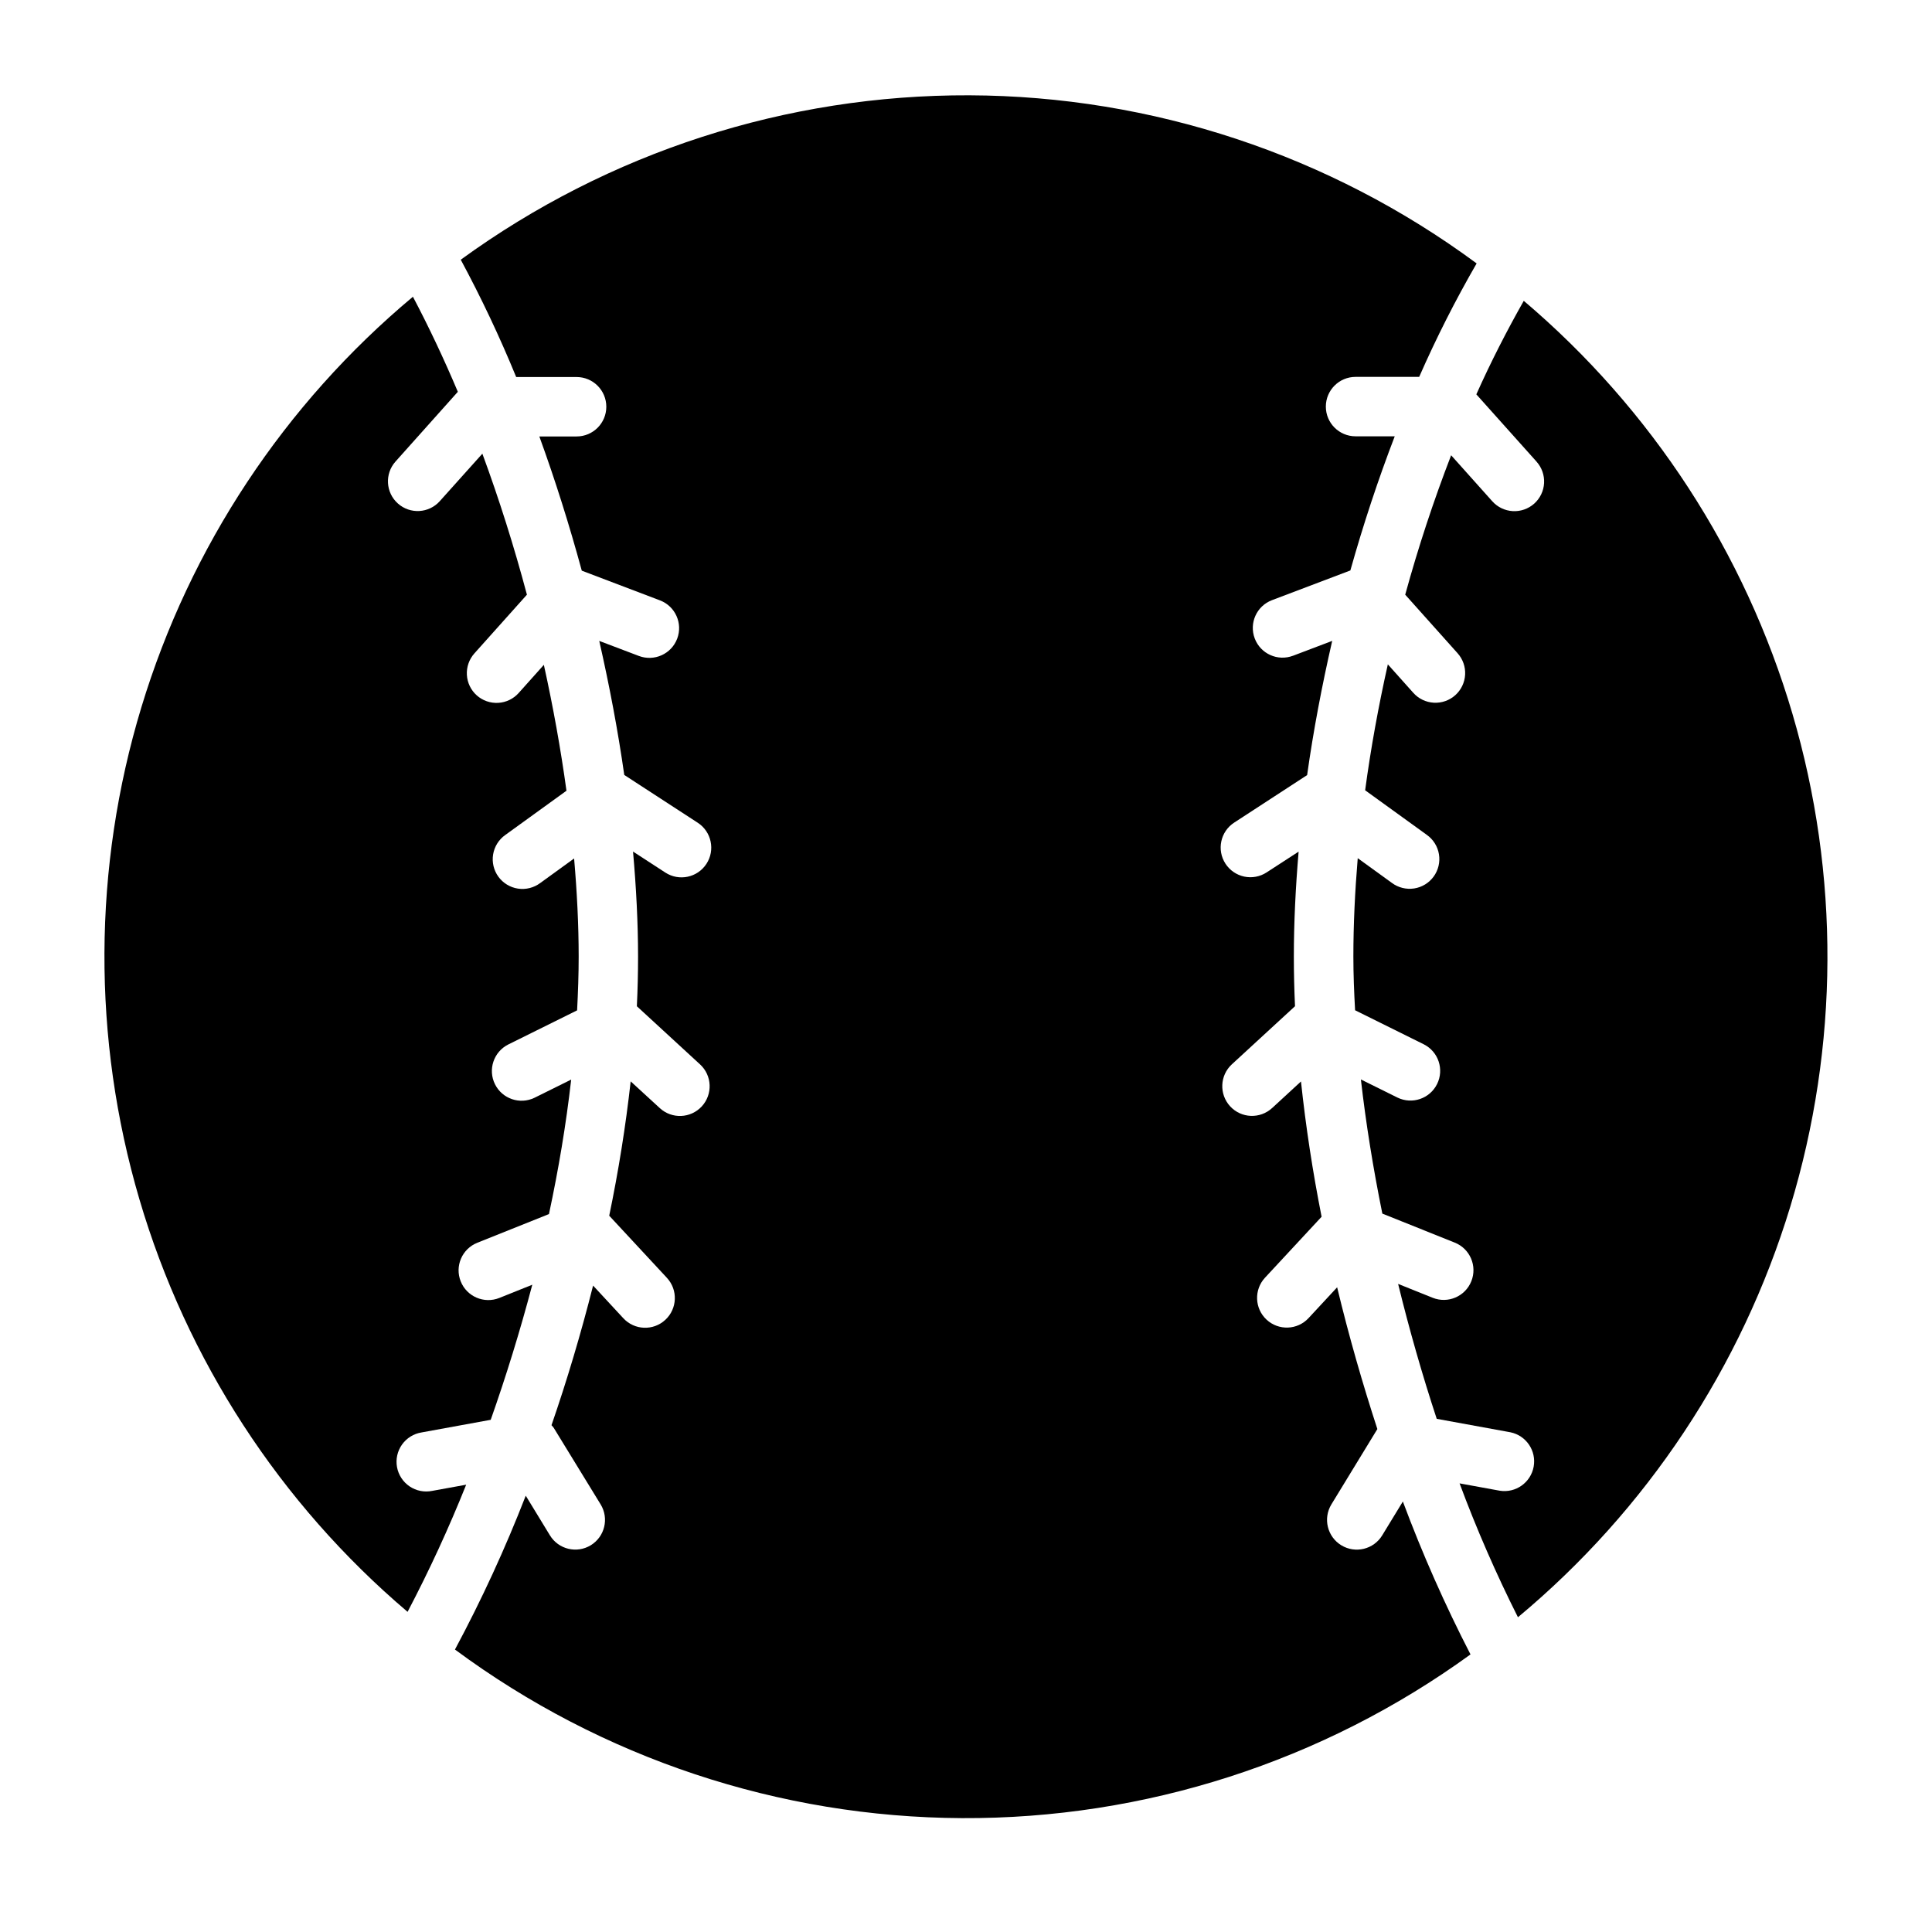 <?xml version="1.0" encoding="UTF-8"?>
<!-- Uploaded to: SVG Repo, www.svgrepo.com, Generator: SVG Repo Mixer Tools -->
<svg fill="#000000" width="800px" height="800px" version="1.1" viewBox="144 144 512 512" xmlns="http://www.w3.org/2000/svg">
 <g>
  <path d="m515.77 541.92-5.465 8.957v0.004c-2.262 3.719-7.113 4.902-10.836 2.641-3.723-2.266-4.902-7.113-2.641-10.836l12.188-19.973c-3.938-12.074-7.559-24.68-10.66-37.566l-7.574 8.164c-2.957 3.188-7.938 3.371-11.125 0.414-3.188-2.957-3.371-7.941-0.414-11.125l14.996-16.152c-2.363-11.941-4.203-23.953-5.465-35.848l-7.652 7.047 0.004-0.008c-3.203 2.949-8.184 2.742-11.129-0.457-2.945-3.203-2.738-8.184 0.461-11.129l16.734-15.398c-0.203-4.414-0.309-8.789-0.309-13.121 0-9.078 0.465-18.406 1.266-27.844l-8.492 5.512h0.004c-1.75 1.137-3.883 1.535-5.926 1.102-2.043-0.434-3.832-1.66-4.969-3.41-2.371-3.644-1.34-8.523 2.305-10.895l19.332-12.594c1.66-11.809 3.938-23.75 6.644-35.566l-10.375 3.938v-0.004c-4.066 1.543-8.613-0.504-10.152-4.57-1.543-4.07 0.504-8.617 4.574-10.156l20.766-7.871c3.418-12.164 7.352-24.074 11.762-35.551h-10.387c-4.348 0-7.871-3.523-7.871-7.871s3.523-7.875 7.871-7.875h16.863c4.519-10.293 9.602-20.332 15.227-30.07-38.941-28.766-86.039-44.375-134.45-44.551-48.414-0.176-95.621 15.086-134.77 43.566 5.438 10.102 10.34 20.48 14.691 31.094h16.012c4.348 0 7.871 3.527 7.871 7.875 0 4.348-3.523 7.871-7.871 7.871h-9.879c4.188 11.492 7.949 23.441 11.25 35.566l20.711 7.871c4.066 1.543 6.113 6.09 4.57 10.156-1.539 4.066-6.086 6.113-10.152 4.574l-10.5-3.984c2.699 11.863 4.953 23.773 6.629 35.52l19.477 12.668-0.004-0.004c3.644 2.371 4.68 7.25 2.305 10.895-2.371 3.644-7.246 4.68-10.895 2.309l-8.559-5.566c0.844 9.547 1.332 18.895 1.332 27.883 0 4.336-0.105 8.707-0.316 13.113l16.742 15.406h0.004c3.199 2.945 3.406 7.926 0.461 11.129-2.945 3.199-7.926 3.406-11.125 0.461l-7.723-7.086c-1.316 11.871-3.234 23.789-5.684 35.598l15.289 16.469h-0.004c2.961 3.184 2.773 8.168-0.414 11.125-3.184 2.961-8.168 2.773-11.125-0.414l-8.023-8.66c-3.219 12.746-6.941 25.191-11.02 37 0.211 0.219 0.41 0.449 0.59 0.695l12.438 20.301c2.262 3.711 1.09 8.555-2.625 10.82-3.711 2.262-8.559 1.086-10.82-2.625l-6.406-10.508v-0.004c-5.422 13.957-11.688 27.574-18.762 40.77 38.898 28.797 85.961 44.449 134.36 44.68 48.395 0.234 95.605-14.965 134.77-43.387-6.773-13.137-12.758-26.664-17.922-40.512z"/>
  <path d="m267.54 537.46-8.996 1.637c-2.074 0.426-4.234 0-5.992-1.184-1.754-1.188-2.961-3.031-3.34-5.113-0.379-2.086 0.094-4.234 1.32-5.965 1.223-1.727 3.094-2.891 5.184-3.223l18.328-3.348c4.031-11.414 7.754-23.441 11.02-35.801l-8.73 3.504c-4.035 1.617-8.621-0.344-10.238-4.383-1.617-4.035 0.344-8.617 4.383-10.234l19.004-7.613c2.527-11.809 4.535-23.742 5.887-35.637l-9.699 4.809c-3.887 1.895-8.578 0.297-10.5-3.582-1.918-3.875-0.352-8.574 3.512-10.523l18.254-9.047c0.25-4.777 0.418-9.531 0.418-14.227 0-8.391-0.441-17.113-1.211-26.023l-8.996 6.519h-0.004c-1.688 1.254-3.809 1.781-5.887 1.465-2.082-0.32-3.945-1.457-5.184-3.16-1.234-1.703-1.734-3.832-1.391-5.906s1.504-3.93 3.219-5.144l16.219-11.727c-1.512-11.02-3.527-22.199-5.992-33.363l-6.66 7.445v0.004c-1.391 1.562-3.344 2.508-5.434 2.625-2.086 0.121-4.137-0.594-5.695-1.988-1.559-1.395-2.5-3.352-2.613-5.441-0.113-2.086 0.609-4.137 2.004-5.691l13.91-15.547c-3.402-12.77-7.367-25.324-11.809-37.367l-11.297 12.594h0.004c-2.902 3.227-7.867 3.5-11.102 0.605-3.234-2.891-3.519-7.856-0.637-11.098l16.531-18.5c-3.731-8.832-7.715-17.262-11.902-25.191-34.07 28.473-59.078 66.273-71.957 108.77-12.879 42.488-13.062 87.816-0.531 130.41s37.234 80.598 71.07 109.34c5.754-10.961 10.938-22.207 15.531-33.699z"/>
  <path d="m547.8 223.75c-4.434 7.824-8.66 16.051-12.555 24.758l15.949 17.82-0.004 0.004c1.398 1.555 2.121 3.602 2.008 5.691-0.113 2.09-1.055 4.047-2.613 5.441-1.559 1.391-3.609 2.109-5.699 1.988-2.086-0.121-4.043-1.066-5.43-2.629l-10.887-12.172-0.004 0.004c-4.672 12.102-8.734 24.43-12.168 36.941l13.871 15.508c1.398 1.555 2.121 3.606 2.004 5.691-0.113 2.09-1.055 4.047-2.613 5.441s-3.609 2.109-5.695 1.988c-2.09-0.117-4.043-1.062-5.434-2.629l-6.738-7.535c-2.488 11.098-4.519 22.27-6.016 33.371l16.336 11.809c1.719 1.215 2.879 3.066 3.223 5.144 0.344 2.074-0.16 4.203-1.395 5.906s-3.102 2.84-5.18 3.16c-2.082 0.316-4.203-0.211-5.891-1.465l-9.055-6.559c-0.738 8.832-1.156 17.562-1.156 26.062 0 4.59 0.18 9.375 0.457 14.242l18.215 9.027v0.004c3.863 1.945 5.434 6.648 3.512 10.523s-6.609 5.477-10.5 3.582l-9.691-4.801c1.309 11.516 3.234 23.473 5.684 35.551l19.199 7.691c4.039 1.617 6 6.199 4.383 10.234-1.617 4.039-6.203 6-10.238 4.383l-9.164-3.676c2.961 12.074 6.391 24.09 10.234 35.754l19.531 3.566c4.191 0.863 6.926 4.914 6.156 9.121-0.77 4.211-4.758 7.035-8.984 6.363l-10.652-1.945h0.004c4.5 12.102 9.664 23.945 15.469 35.48 34.16-28.461 59.25-66.293 72.176-108.83 12.926-42.543 13.125-87.938 0.57-130.59s-37.309-80.703-71.219-109.46z"/>
 </g>
</svg>